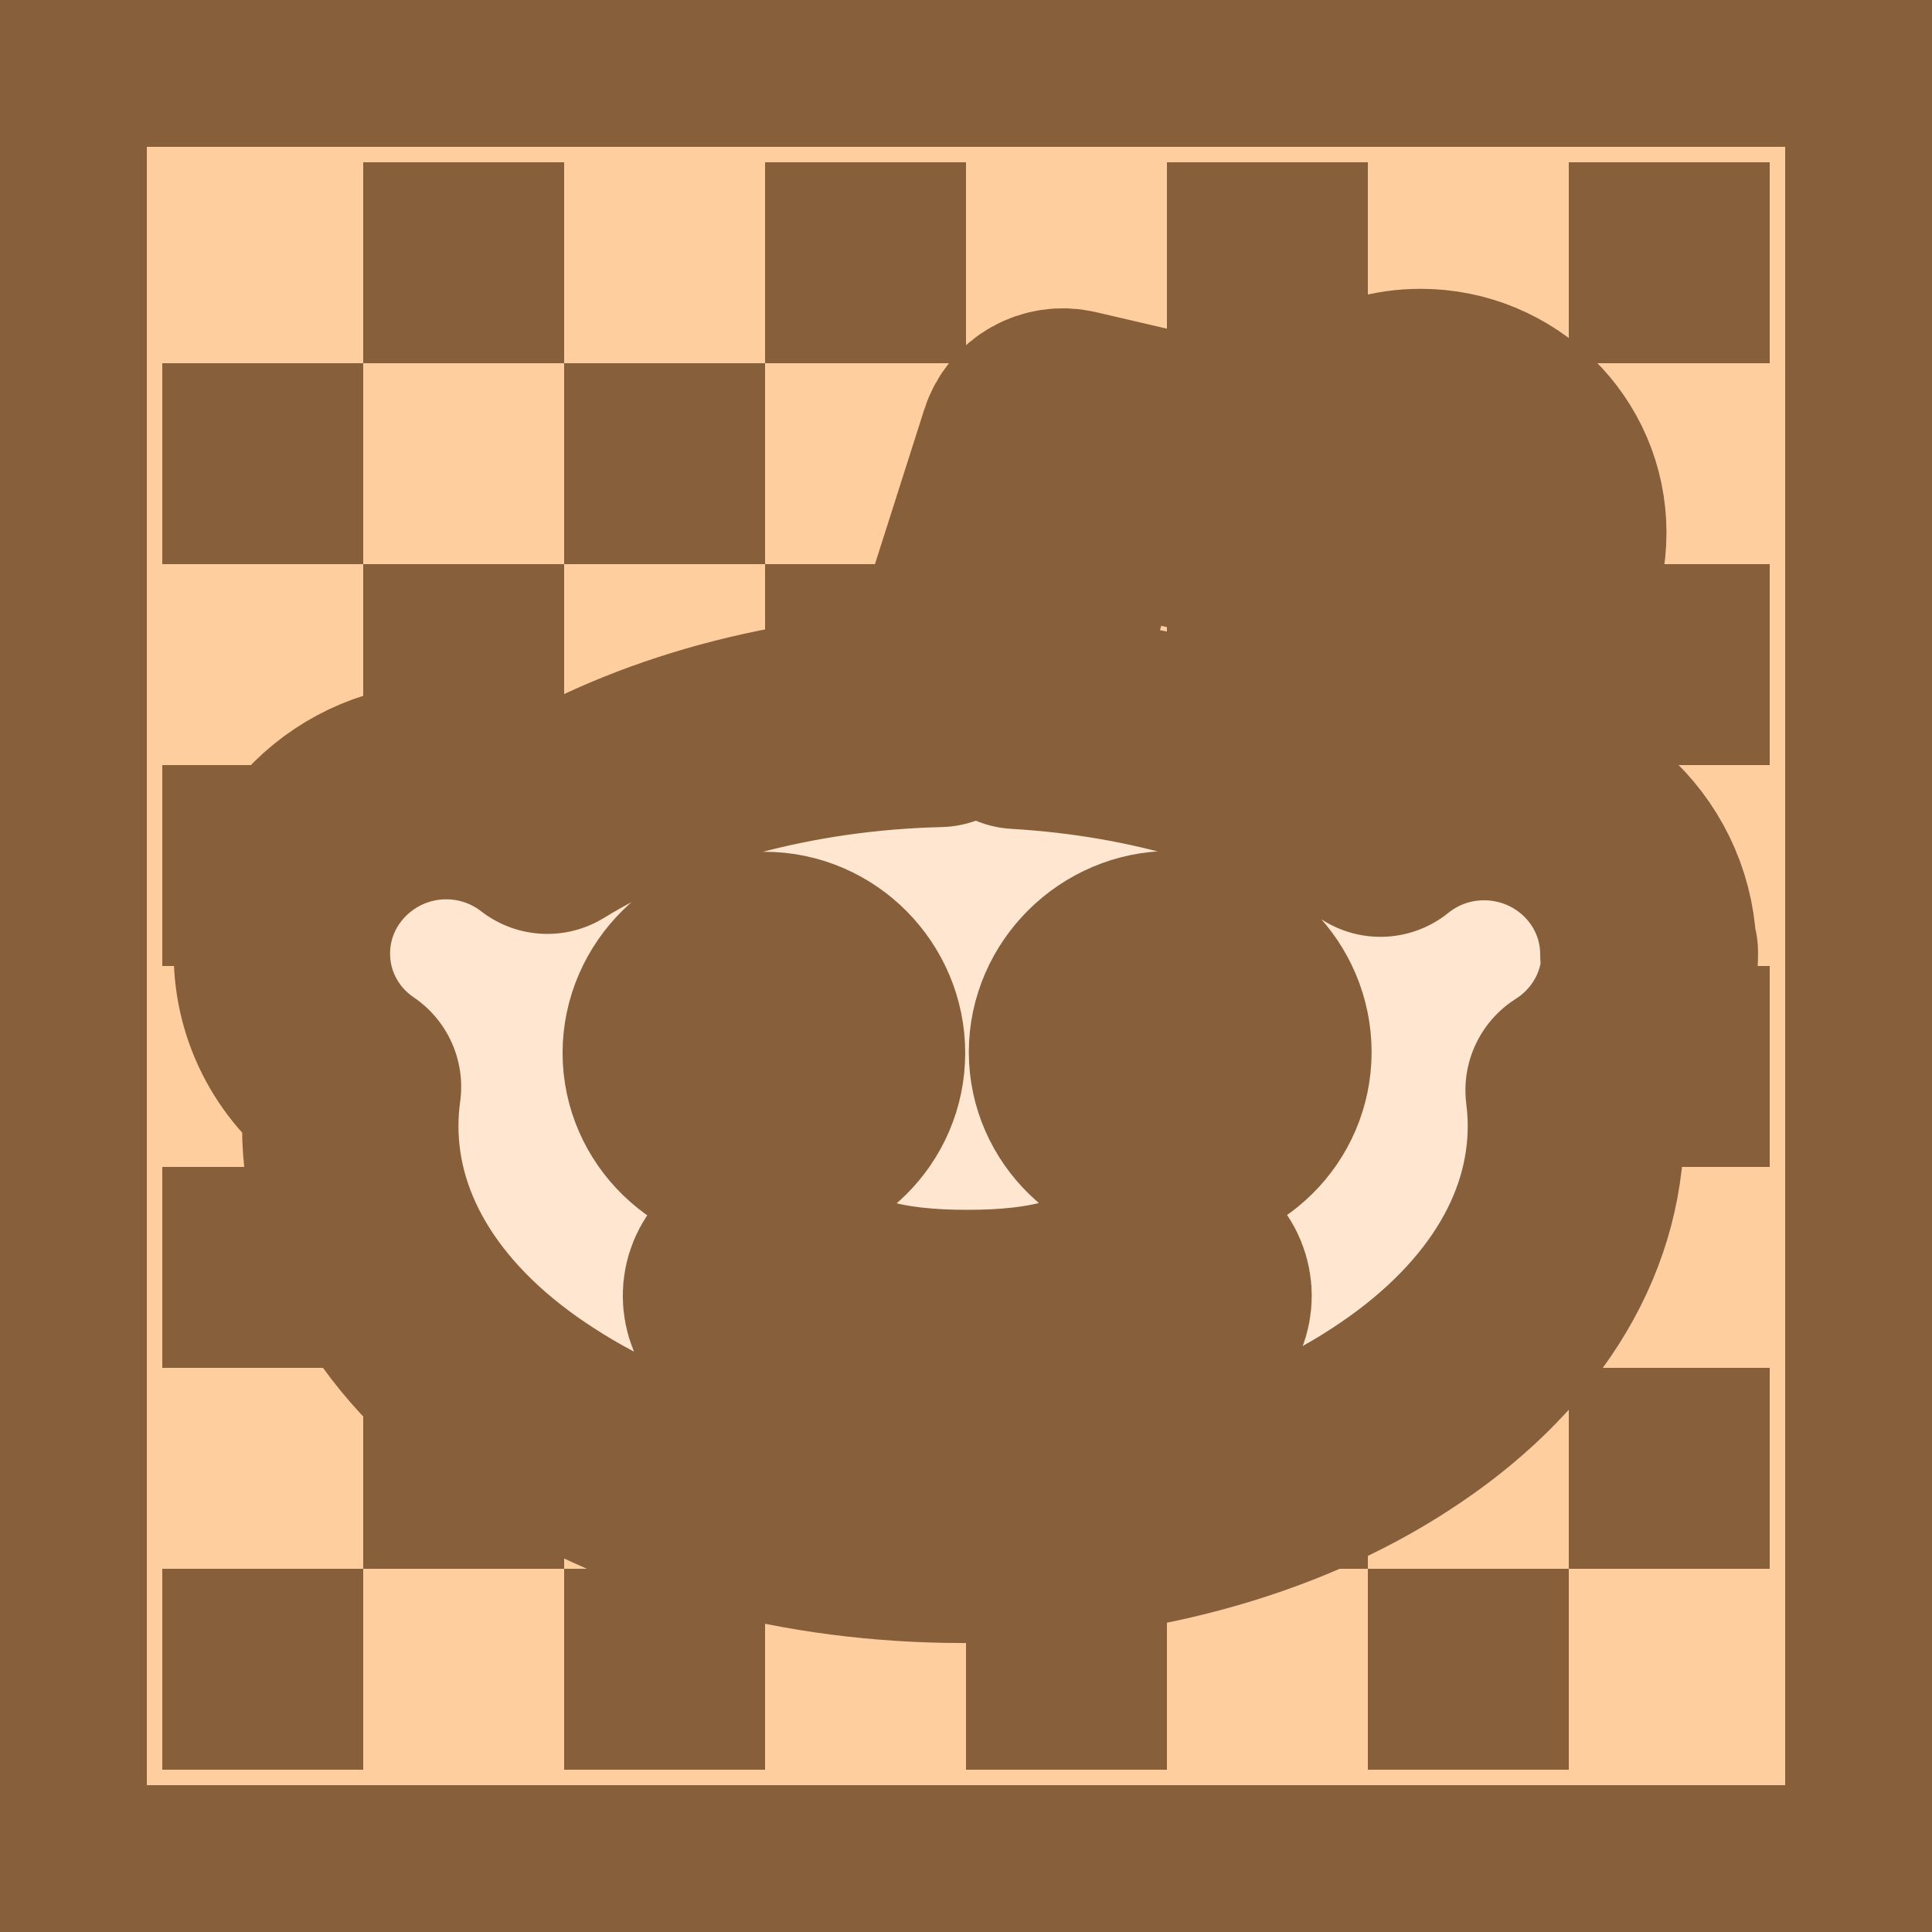 <?xml version="1.0" encoding="UTF-8"?>
<svg width="250" height="250" version="1.1" xmlns="http://www.w3.org/2000/svg" xmlns:xlink="http://www.w3.org/1999/xlink">
    <rect width="250" height="250" fill="#875f3b"/>
    <rect x="19" y="19" width="212" height="212" fill="#ffce9e"/>
    <g id="g3644" transform="translate(4,2)" fill="#875f3b">
        <rect x="17" y="201" width="26" height="26"/>
        <rect x="69" y="201" width="26" height="26"/>
        <rect transform="scale(-1,1)" x="-147" y="201" width="26" height="26"/>
        <rect x="173" y="201" width="26" height="26"/>
        <rect transform="scale(1,-1)" x="43" y="-201" width="26" height="26"/>
        <rect transform="scale(1,-1)" x="95" y="-201" width="26" height="26"/>
        <rect transform="scale(-1)" x="-173" y="-201" width="26" height="26"/>
        <rect transform="scale(1,-1)" x="199" y="-201" width="26" height="26"/>
    </g>
    <use transform="translate(0,-52)" width="242" height="246" xlink:href="#g3644"/>
    <use transform="translate(0,-104)" width="242" height="246" xlink:href="#g3644"/>
    <use transform="translate(0,-156)" width="242" height="246" xlink:href="#g3644"/>
    <path d="m213.3 123.5c0-11.62-9.532-21-21.28-21-5.07 0-9.726 1.768-13.39 4.725-12.96-8.068-29.43-12.93-46.97-13.95l9.201-28.87 25.28 5.899c0.663 9.118 8.358 16.3 17.68 16.3 9.795 0 17.82-7.902 17.82-17.68 0-9.712-7.971-17.55-17.82-17.55-6.852 0-12.81 3.868-15.75 9.505l-29.43-6.852c-2.459-0.575-4.946 0.828-5.706 3.219l-11.41 35.78c-18.93 0.46-36.89 5.333-50.7 13.82-3.606-2.791-8.151-4.476-13.07-4.476-11.72-1e-3 -21.28 9.449-21.28 21 0 7.184 3.647 13.52 9.201 17.27-0.232 1.672-0.354 3.357-0.354 5.056 0 14.51 8.51 28.04 24.04 37.99 14.78 9.588 34.4 14.92 55.26 14.92s40.48-5.277 55.26-14.92c15.47-10 24.04-23.49 24.04-37.99 0-1.547-0.105-3.095-0.298-4.614 5.927-3.744 9.864-10.31 9.864-17.82m-29.43-62.58c4.476 0 8.123 3.606 8.123 8.04s-3.647 8.04-8.123 8.04-8.123-3.606-8.123-8.04 3.647-8.04 8.123-8.04m-97.26 75.57c0-6.548 5.54-12.03 12.14-12.03 6.604 0 11.96 5.498 11.96 12.03 0 6.548-5.36 11.85-11.96 11.85-6.604 0-12.14-5.305-12.14-11.85m67.42 34.81c-6.162 6.092-15.61 9.063-29.01 9.063-0.028 0-0.061-6e-3 -0.094-6e-3 -0.028 0-0.061 6e-3 -0.094 6e-3 -13.37 0-22.79-2.956-29.01-9.063-1.893-1.879-1.893-4.904 0-6.769 1.879-1.865 4.946-1.865 6.825 0 4.241 4.2 11.49 6.258 22.24 6.258 0.033 0 0.066 6e-3 0.094 6e-3 0.033 0 0.066-6e-3 0.094-6e-3 10.68 0 17.96-2.045 22.24-6.258 1.893-1.879 4.946-1.865 6.825 0 1.879 1.879 1.879 4.904 0 6.769m-2.804-23.07c-6.604 0-12.16-5.305-12.16-11.85s5.554-12.03 12.16-12.03 11.96 5.485 11.96 12.03-5.36 11.85-11.96 11.85" clip-rule="evenodd" fill="#ffe6d0" fill-rule="evenodd" stroke="#875f3b" stroke-linecap="round" stroke-linejoin="round" stroke-width="28" style="paint-order:stroke fill markers"/>
</svg>
